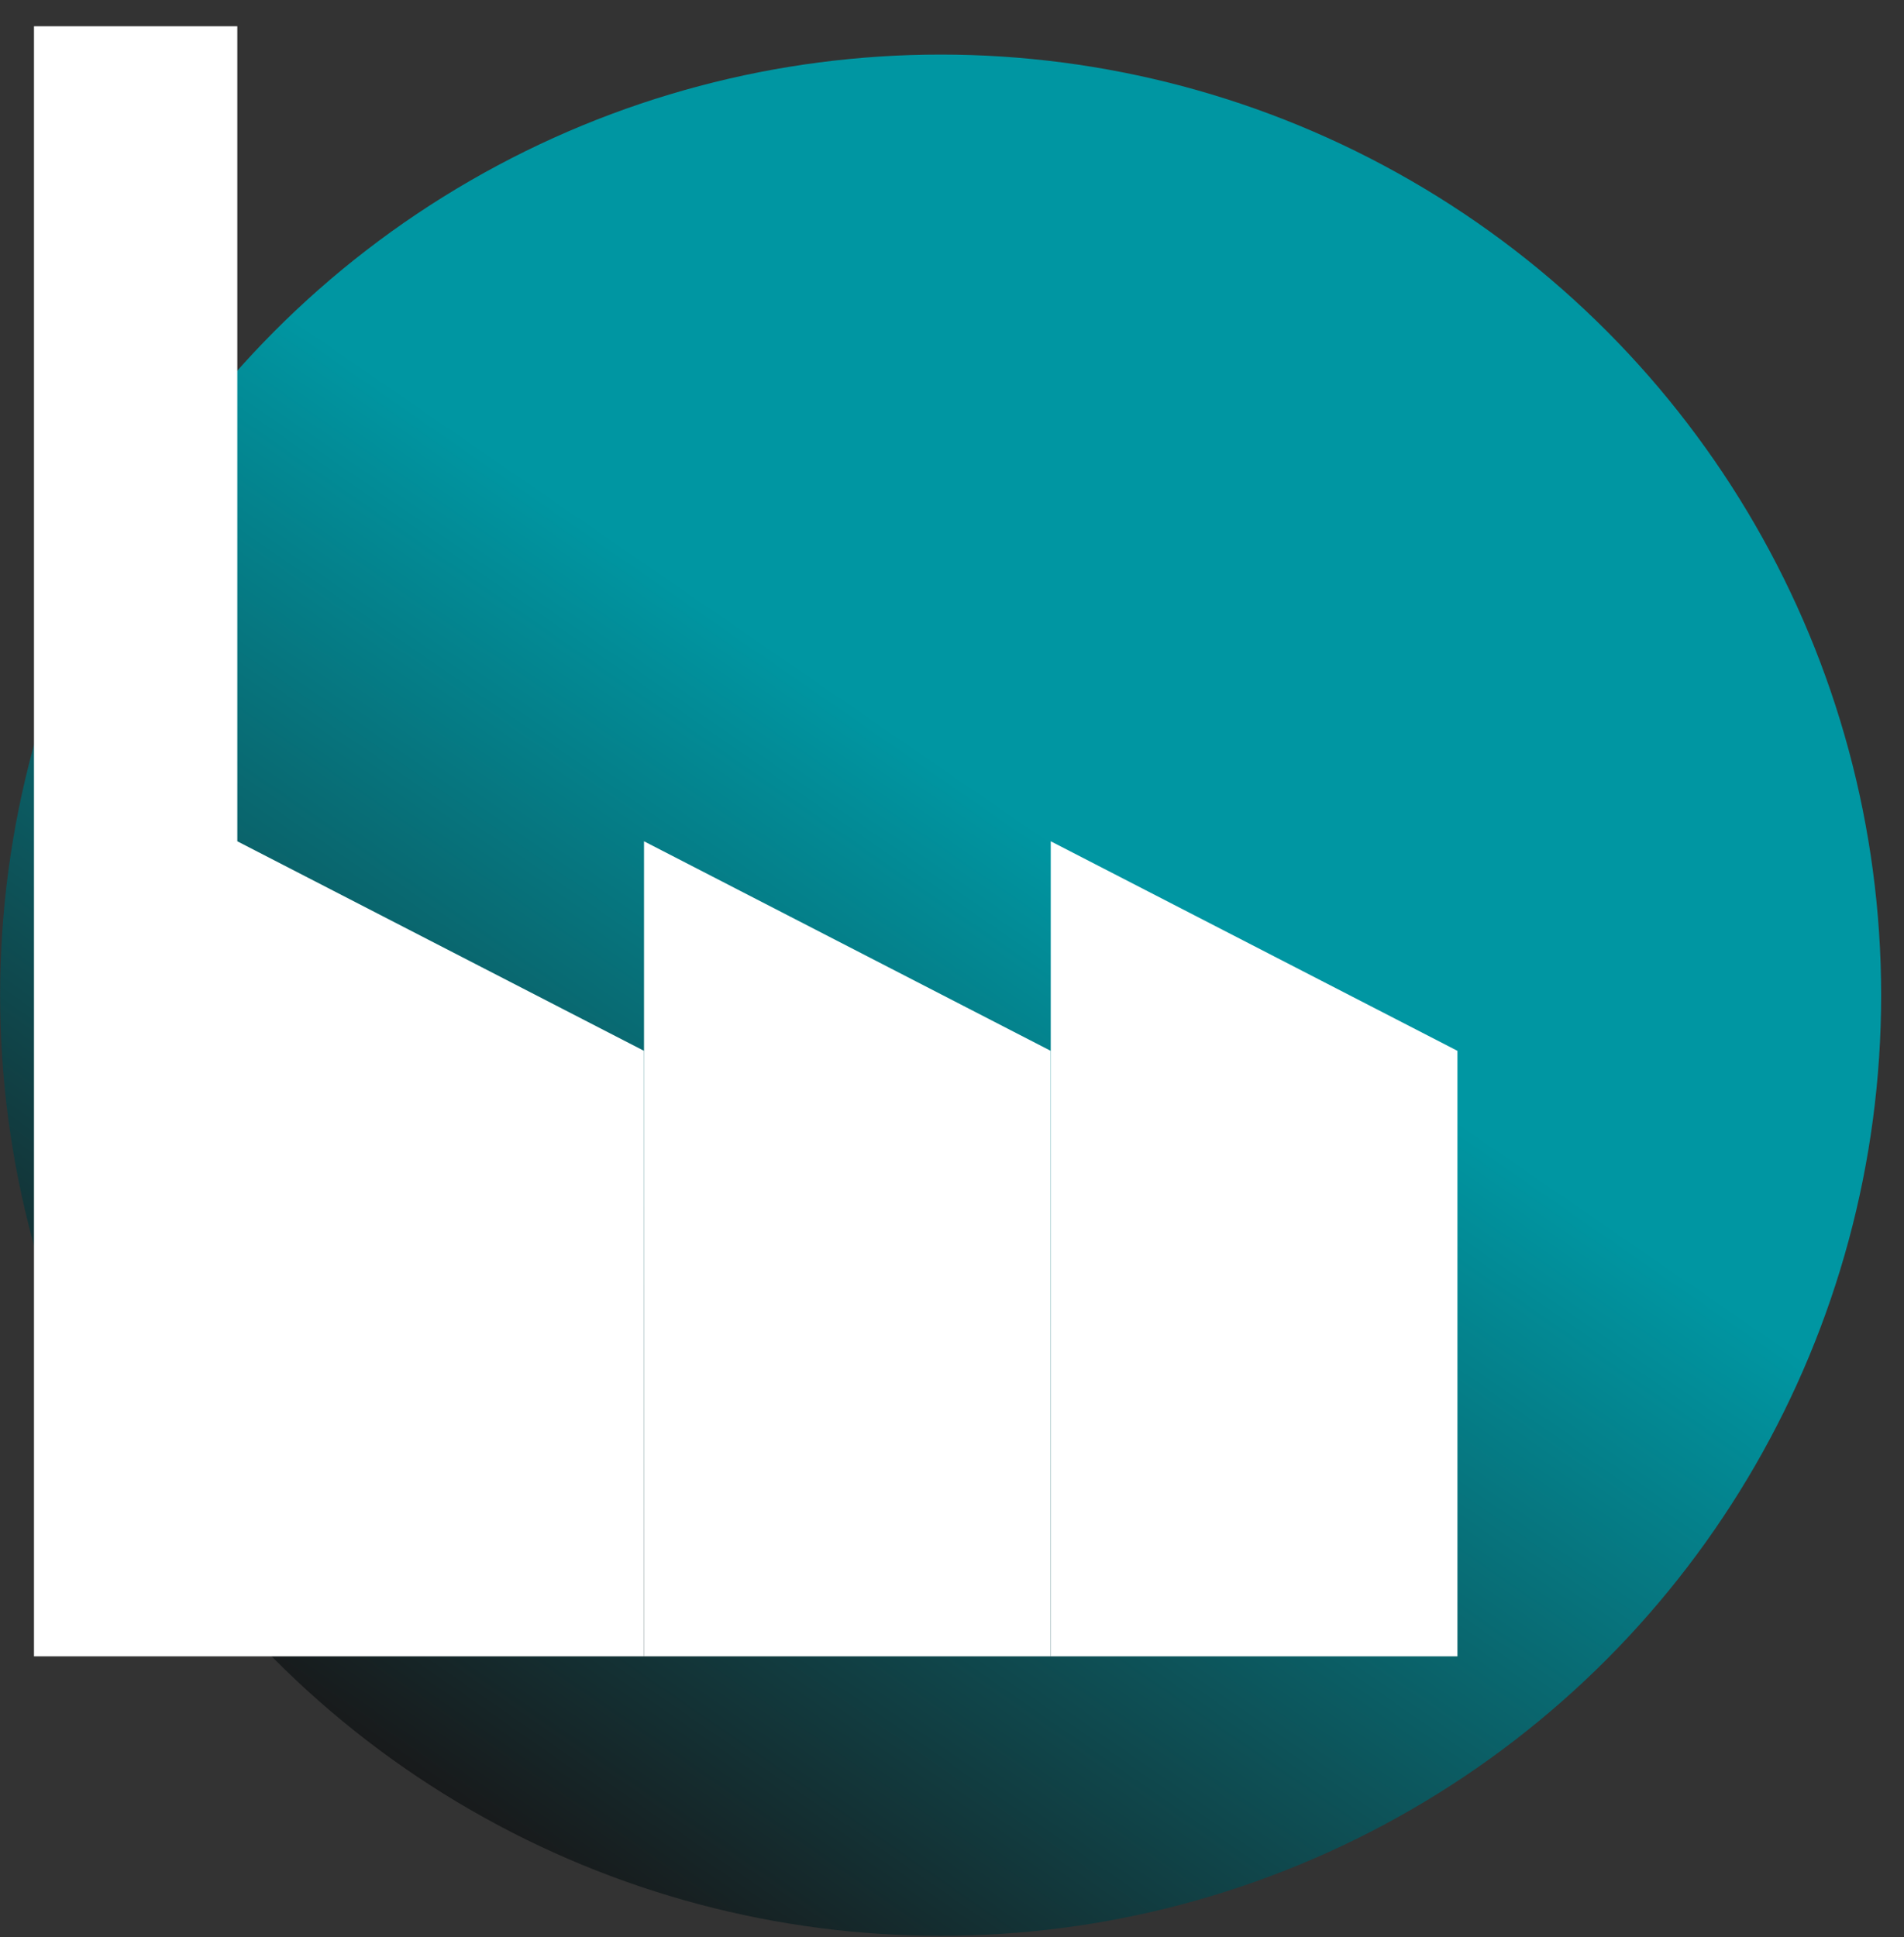 <svg width="58" height="59" viewBox="0 0 58 59" fill="none" xmlns="http://www.w3.org/2000/svg">
<rect x="0" y="0" width="58" height="59" fill="#333333" stroke="none"/>
<circle cx="28.654" cy="30.312" r="28.65" fill="url(#paint0_linear)"/>
<path d="M7.229 0.799H1.035V50.449L19.617 50.449V32.006L7.229 25.624V0.799Z" fill="white"/>
<path d="M32.006 32.006L19.618 25.624V50.449H32.006V32.006Z" fill="white"/>
<path d="M44.396 32.006L32.008 25.624V50.449H44.396V32.006Z" fill="white"/>
<defs>
<linearGradient id="paint0_linear" x1="32.934" y1="26.17" x2="13.341" y2="54.605" gradientUnits="userSpaceOnUse">
<stop stop-color="#0096A2"/>
<stop offset="1" stop-color="#181A1B"/>
</linearGradient>
</defs>
</svg>
